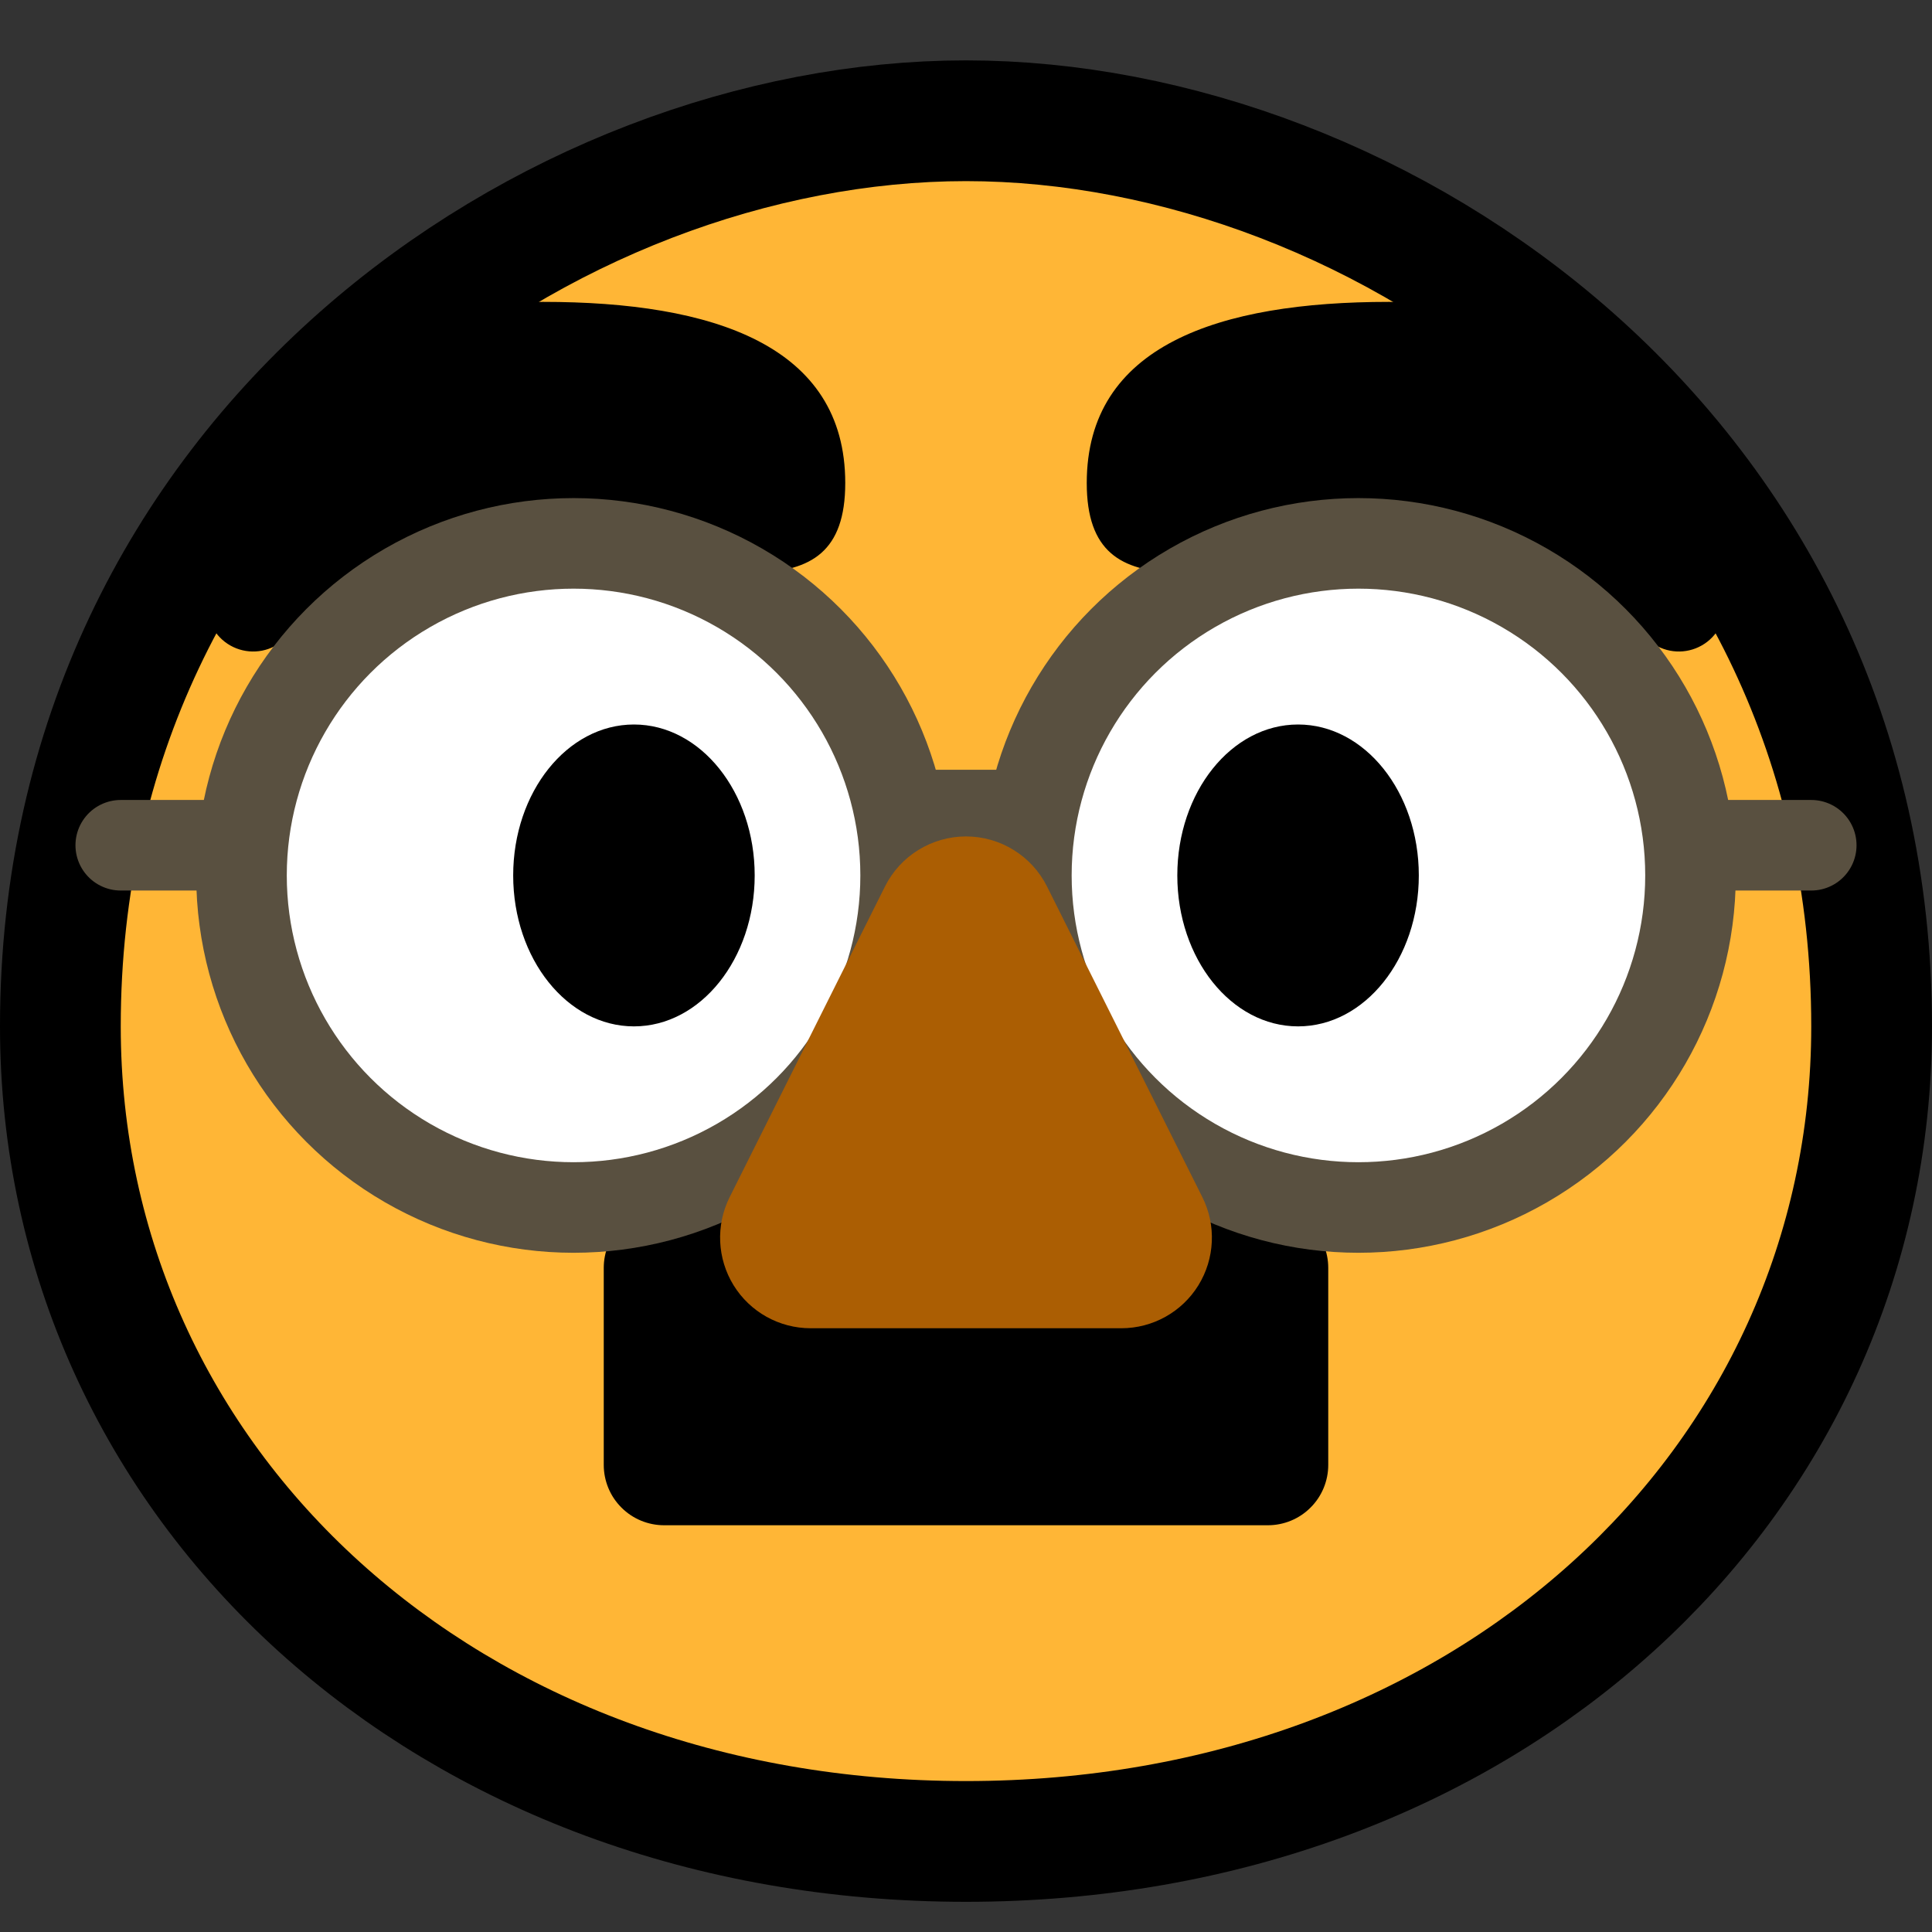 <?xml version="1.0" encoding="UTF-8" standalone="no"?>
<!DOCTYPE svg PUBLIC "-//W3C//DTD SVG 1.1//EN" "http://www.w3.org/Graphics/SVG/1.1/DTD/svg11.dtd">
<svg width="100%" height="100%" viewBox="0 0 32 32" version="1.1" xmlns="http://www.w3.org/2000/svg" xmlns:xlink="http://www.w3.org/1999/xlink" xml:space="preserve" xmlns:serif="http://www.serif.com/" style="fill-rule:evenodd;clip-rule:evenodd;stroke-linecap:round;stroke-linejoin:round;stroke-miterlimit:1.5;">
<rect x="0" y="0" width="32" height="32" fill="#333333" stroke="none"/>

    <rect id="_1f978_disguised_face" serif:id="1f978_disguised_face" x="0" y="0" width="32" height="32" style="fill:none;"/>
    <clipPath id="_clip1">
        <rect x="0" y="0" width="32" height="32"/>
    </clipPath>
    <g clip-path="url(#_clip1)">
        <path d="M16,29.5c-8.1,0 -14,-5.5 -14,-12.5c0,-8.873 7.64,-14 14,-14c6.36,0 14,5.127 14,14c0,7 -5.9,12.5 -14,12.5Z" style="fill:none;stroke:#000;stroke-width:4px;"/>
        <path d="M16,29.5c-8.1,0 -14,-5.5 -14,-12.5c0,-8.873 7.64,-14 14,-14c6.36,0 14,5.127 14,14c0,7 -5.9,12.5 -14,12.5Z" style="fill:#ffb636;"/>
        <path d="M4.549,10.703c-0.265,0.14 -0.588,0.111 -0.825,-0.072c-0.237,-0.183 -0.345,-0.489 -0.277,-0.781c0.19,-0.88 0.411,-1.825 0.506,-2.228c0.032,-0.136 0.099,-0.261 0.195,-0.362c0.545,-0.533 2.471,-2.26 4.848,-2.26c2.815,0 5.004,0.72 5.004,3c0,2.28 -2.269,1.263 -5.004,1.263c-1.541,0 -3.249,0.769 -4.447,1.44Z"/>
        <path d="M27.451,10.703c0.265,0.14 0.588,0.111 0.825,-0.072c0.237,-0.183 0.345,-0.489 0.277,-0.781c-0.19,-0.88 -0.411,-1.825 -0.506,-2.228c-0.032,-0.136 -0.099,-0.261 -0.195,-0.362c-0.545,-0.533 -2.471,-2.26 -4.848,-2.26c-2.815,0 -5.004,0.72 -5.004,3c0,2.28 2.269,1.263 5.004,1.263c1.541,0 3.249,0.769 4.447,1.44Z"/>
        <path d="M21,25.263c0.265,0 0.52,-0.105 0.707,-0.293c0.188,-0.187 0.293,-0.442 0.293,-0.707c-0,-0.936 -0,-2.327 -0,-3.263c-0,-0.265 -0.105,-0.52 -0.293,-0.707c-0.187,-0.188 -0.442,-0.293 -0.707,-0.293c-2.26,0 -7.74,0 -10,0c-0.265,-0 -0.52,0.105 -0.707,0.293c-0.188,0.187 -0.293,0.442 -0.293,0.707c-0,0.936 -0,2.327 -0,3.263c0,0.265 0.105,0.52 0.293,0.707c0.187,0.188 0.442,0.293 0.707,0.293c2.26,0 7.74,0 10,0Z"/>
        <path d="M6,14l-4,0" style="fill:none;stroke:#595040;stroke-width:1.5px;"/>
        <path d="M30,14l-4,0" style="fill:none;stroke:#595040;stroke-width:1.5px;"/>
        <path d="M18,13.5l-4,0" style="fill:none;stroke:#595040;stroke-width:1.5px;"/>
        <circle cx="9.5" cy="14.5" r="5.5" style="fill:#fff;stroke:#595040;stroke-width:1.5px;"/>
        <circle cx="22.5" cy="14.5" r="5.5" style="fill:#fff;stroke:#595040;stroke-width:1.5px;"/>
        <ellipse cx="21.5" cy="14.5" rx="2" ry="2.5"/>
        <ellipse cx="10.5" cy="14.5" rx="2" ry="2.5"/>
        <path d="M17.342,14.683c-0.254,-0.508 -0.774,-0.829 -1.342,-0.829c-0.568,0 -1.088,0.321 -1.342,0.829c-0.805,1.612 -1.817,3.636 -2.573,5.146c-0.232,0.465 -0.207,1.017 0.066,1.46c0.273,0.442 0.756,0.711 1.276,0.711c1.562,0 3.584,0 5.146,-0c0.52,-0 1.003,-0.269 1.276,-0.711c0.273,-0.443 0.298,-0.995 0.066,-1.46c-0.756,-1.51 -1.768,-3.534 -2.573,-5.146Z" style="fill:#ab5e03;"/>
    </g>
</svg>
